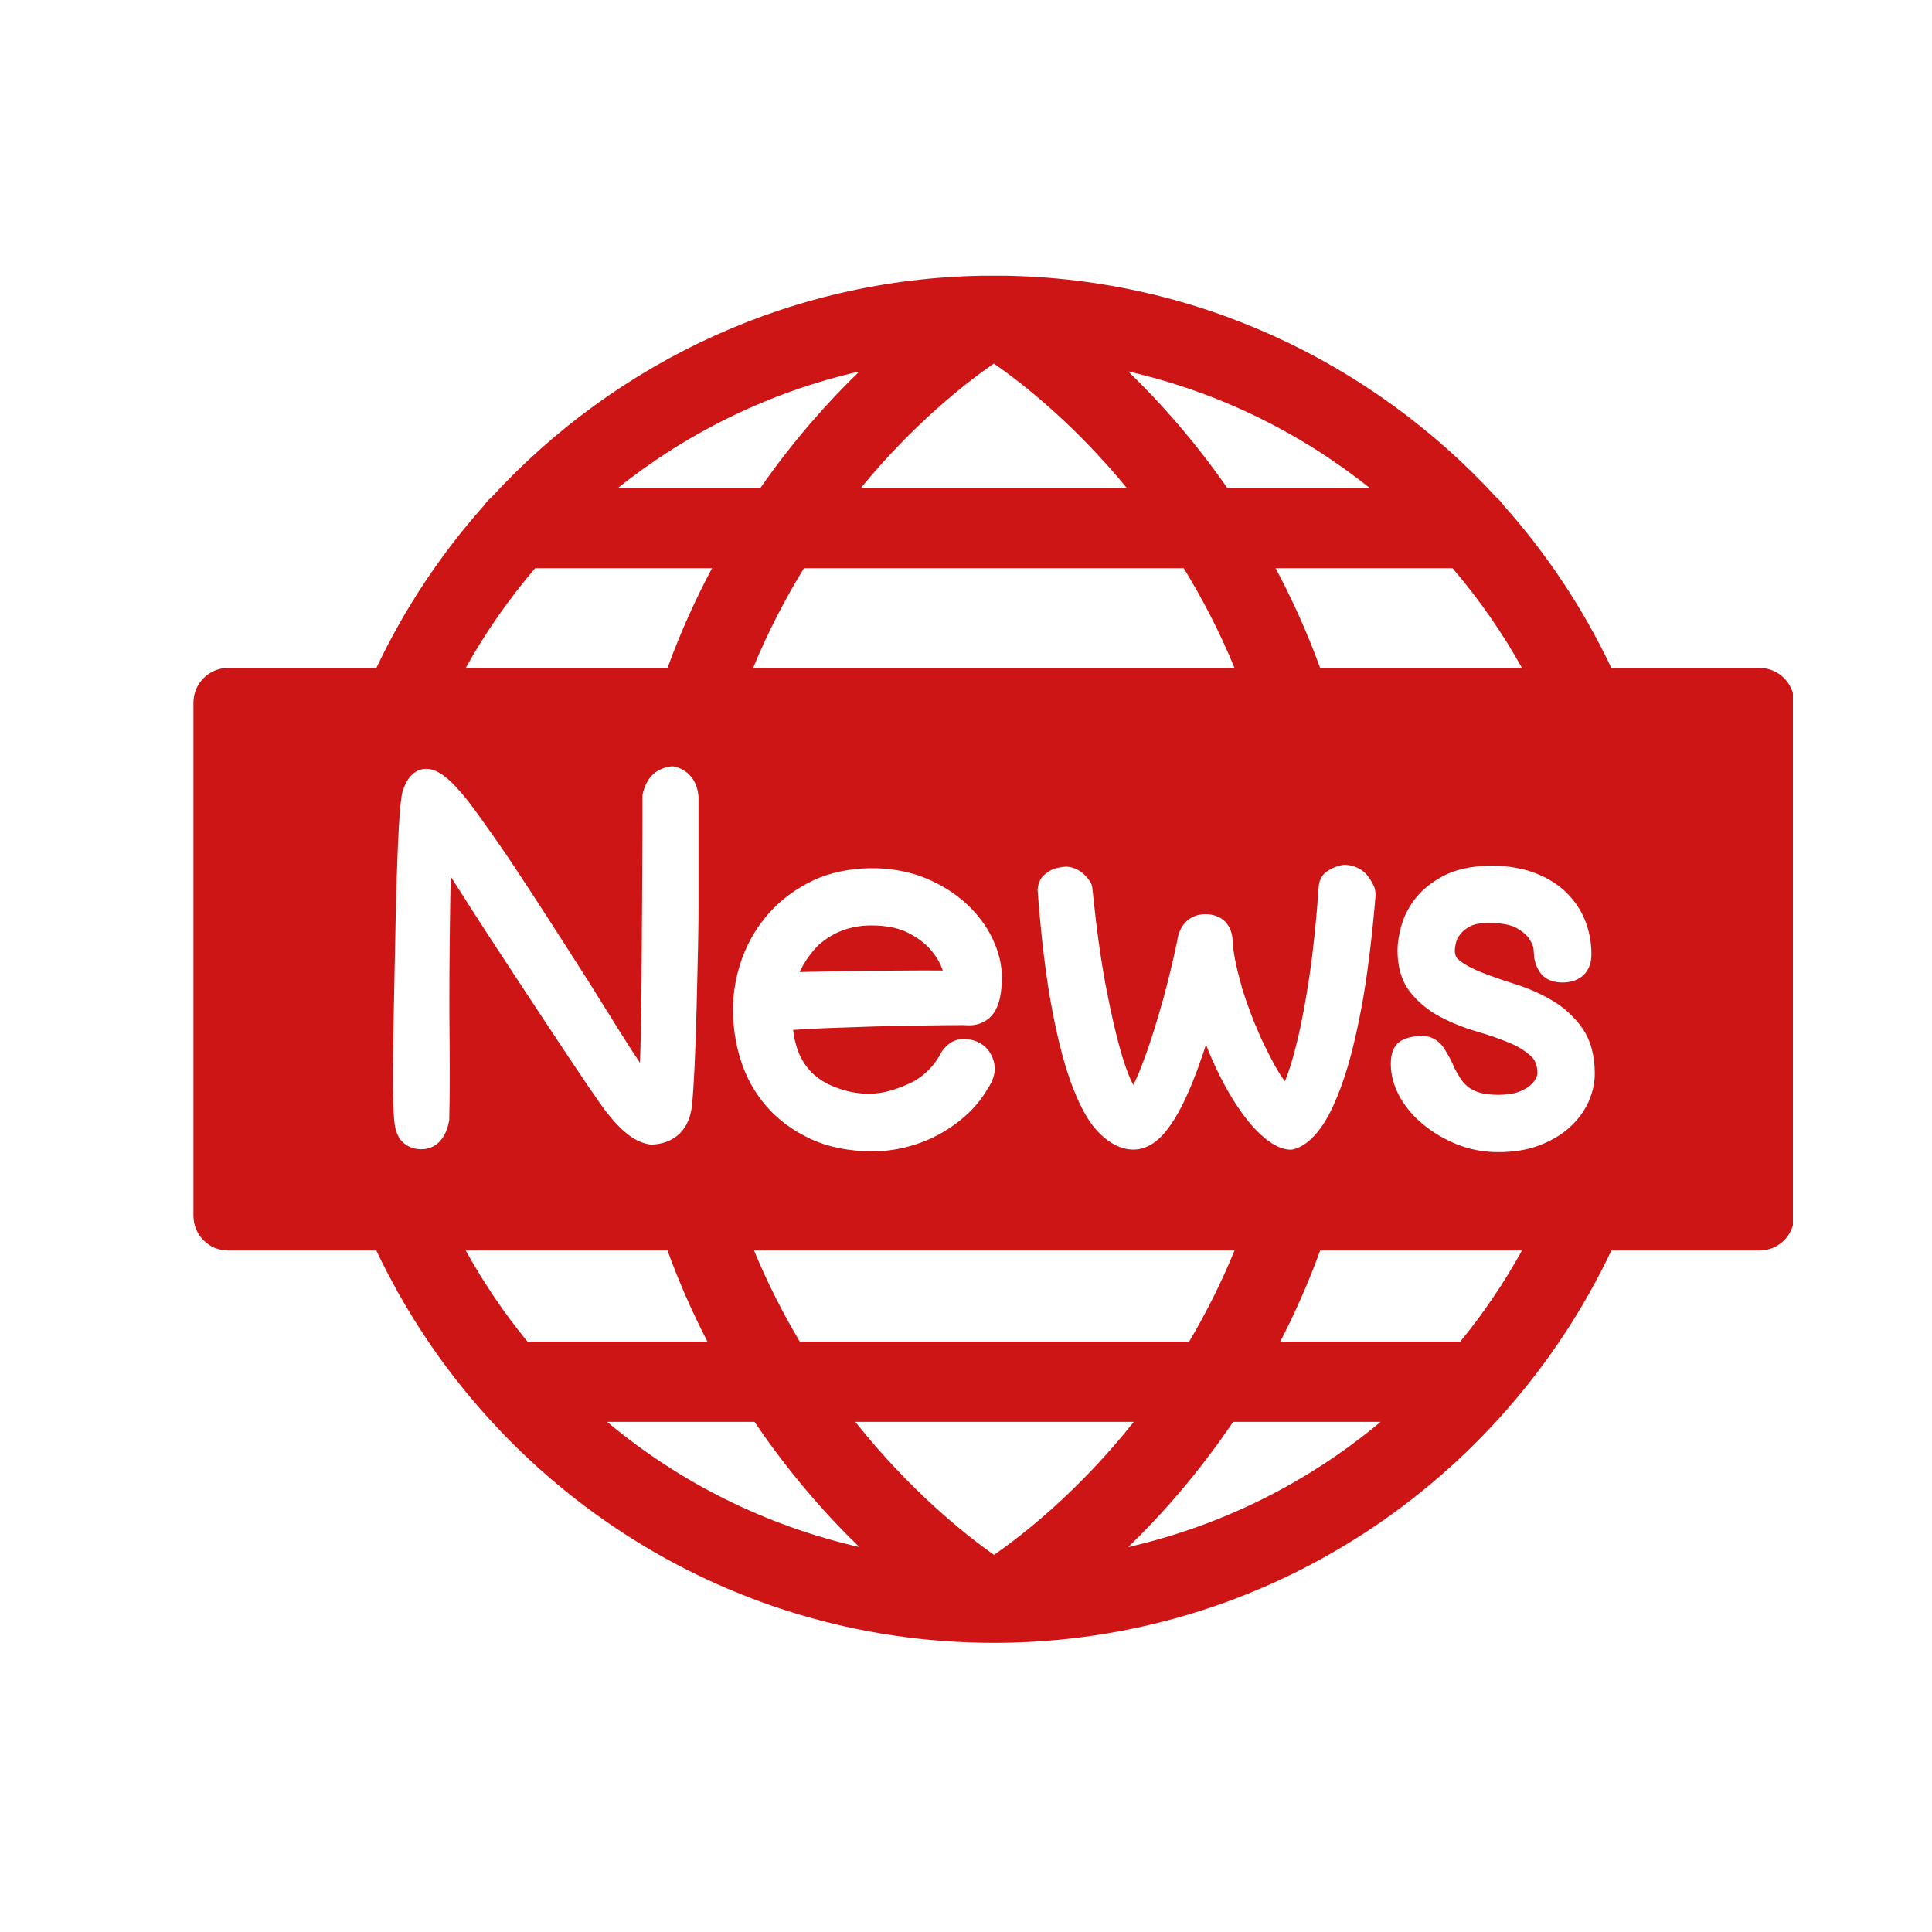 <svg xmlns="http://www.w3.org/2000/svg" xmlns:xlink="http://www.w3.org/1999/xlink" width="500" zoomAndPan="magnify" viewBox="0 0 375 375" height="500" preserveAspectRatio="xMidYMid meet" version="1.0"><defs><clipPath id="5e17af9183"><path d="M 37.5 53.516 L 348 53.516 L 348 319 L 37.5 319 Z M 37.5 53.516 " clip-rule="nonzero"/></clipPath></defs><path fill="#cd1515" d="M 180.633 184.34 C 179.559 183.082 178.059 181.965 176.184 181.02 C 174.359 180.094 171.98 179.629 169.102 179.629 C 165.184 179.629 161.867 180.848 158.973 183.34 C 157.824 184.457 156.812 185.762 155.961 187.215 C 155.688 187.688 155.434 188.176 155.199 188.672 C 156.152 188.641 157.188 188.617 158.312 188.598 L 167.34 188.434 C 169.711 188.434 171.988 188.418 174.23 188.391 C 177.797 188.352 180.824 188.344 182.984 188.379 C 182.961 188.312 182.934 188.238 182.914 188.168 C 182.477 186.879 181.715 185.598 180.633 184.34 " fill-opacity="1" fill-rule="nonzero"/><g clip-path="url(#5e17af9183)"><path fill="#cd1515" d="M 308.309 213.922 C 307.465 215.75 306.23 217.402 304.629 218.852 C 303.008 220.305 301.031 221.469 298.754 222.324 C 296.473 223.188 293.809 223.629 290.84 223.629 C 287.961 223.629 285.246 223.113 282.742 222.094 C 280.301 221.102 278.125 219.812 276.258 218.262 C 274.355 216.715 272.812 214.902 271.703 212.902 C 270.543 210.828 269.957 208.691 269.957 206.555 C 269.957 205.391 270.086 203.703 271.254 202.555 C 272.035 201.773 273.188 201.328 275.113 201.094 C 277.477 200.82 279.27 201.785 280.445 203.711 C 281.164 204.852 281.77 206.023 282.258 207.172 C 282.277 207.223 282.297 207.273 282.32 207.324 C 282.652 207.949 283.008 208.578 283.395 209.199 C 283.738 209.793 284.195 210.32 284.75 210.797 C 285.32 211.285 286.035 211.68 286.938 211.992 C 288.832 212.66 292.691 212.711 294.73 211.941 C 295.723 211.57 296.492 211.137 297.039 210.652 C 297.57 210.172 297.93 209.715 298.137 209.285 C 298.398 208.711 298.418 208.418 298.418 208.348 C 298.418 206.43 297.742 205.555 297.223 205.059 C 296.129 204.02 294.699 203.125 292.977 202.406 C 291.031 201.602 288.938 200.875 286.695 200.23 C 284.234 199.516 281.863 198.57 279.684 197.438 C 277.332 196.211 275.367 194.613 273.816 192.688 C 272.113 190.582 271.254 187.809 271.254 184.441 C 271.254 183.18 271.48 181.691 271.941 179.883 C 272.449 177.969 273.383 176.125 274.719 174.391 C 276.117 172.617 278.023 171.113 280.395 169.895 C 284.699 167.672 292.105 167.402 297.434 169.266 C 299.848 170.117 301.914 171.312 303.594 172.832 C 305.32 174.398 306.645 176.262 307.547 178.375 C 308.438 180.496 308.895 182.812 308.895 185.258 C 308.895 188.613 306.746 190.695 303.293 190.695 C 301.703 190.695 300.434 190.273 299.531 189.438 C 298.723 188.688 298.164 187.613 297.832 186.16 C 297.801 185.988 297.77 185.809 297.77 185.637 L 297.66 184.207 C 297.617 183.699 297.348 183.035 296.867 182.301 C 296.395 181.539 295.562 180.82 294.387 180.145 C 293.598 179.684 292.023 179.145 288.965 179.145 C 286.961 179.145 285.887 179.5 285.336 179.801 C 284.477 180.273 283.828 180.785 283.434 181.34 C 282.977 181.941 282.703 182.461 282.613 182.938 C 282.398 183.871 282.379 184.301 282.379 184.441 C 282.379 185.375 282.652 185.961 283.344 186.469 C 284.484 187.34 285.965 188.125 287.75 188.805 C 289.746 189.578 291.863 190.32 294.133 191.027 C 296.668 191.828 299.047 192.875 301.223 194.148 C 303.594 195.555 305.562 197.352 307.07 199.488 C 308.711 201.809 309.547 204.789 309.547 208.348 C 309.547 210.211 309.129 212.086 308.309 213.922 Z M 283.422 260.418 L 248.492 260.418 C 251.316 254.938 253.938 249.074 256.238 242.73 L 295.41 242.73 C 291.941 248.992 287.938 254.922 283.422 260.418 Z M 219 300.281 C 225.496 293.988 232.617 285.941 239.352 275.98 L 267.973 275.98 C 254.023 287.66 237.316 296.086 219 300.281 Z M 192.934 301.789 C 187.41 297.914 176.703 289.414 166.008 275.98 L 220.07 275.98 C 209.352 289.449 198.566 297.906 192.934 301.789 Z M 117.84 275.98 L 146.453 275.98 C 153.184 285.941 160.305 293.988 166.805 300.281 C 148.488 296.086 131.781 287.66 117.84 275.98 Z M 90.402 242.73 L 129.566 242.73 C 131.867 249.074 134.488 254.938 137.316 260.418 L 102.387 260.418 C 97.875 254.922 93.871 248.992 90.402 242.73 Z M 87.395 174.762 C 87.316 179.871 87.266 184.656 87.234 189.094 C 87.203 193.52 87.215 198.184 87.273 203.074 C 87.324 208.012 87.309 212.809 87.195 217.438 C 86.273 222.559 83.109 223.066 81.793 223.066 C 78.988 223.066 77.051 221.309 76.625 218.359 C 76.363 216.594 76.25 213.238 76.273 207.812 C 76.301 202.668 76.484 192.82 76.797 178.242 C 77.297 156.039 77.961 154.113 78.246 153.289 C 79.41 149.938 81.328 149.234 82.738 149.234 C 84.914 149.234 87.266 151.004 90.605 155.172 C 91.836 156.723 93.922 159.621 96.891 163.891 C 99.82 168.078 105.695 177.094 114.359 190.695 L 120.387 200.352 C 121.773 202.574 123.062 204.559 124.227 206.305 C 124.238 205.977 124.246 205.645 124.258 205.297 C 124.34 202.691 124.41 199.539 124.461 195.871 C 124.512 192.191 124.551 188.156 124.574 183.773 L 124.66 169.707 C 124.695 164.723 124.703 159.602 124.703 154.348 C 125.375 150.996 127.254 149.215 130.074 148.777 C 130.469 148.719 130.855 148.746 131.238 148.863 C 133.859 149.672 135.402 151.77 135.586 154.766 L 135.586 176.23 C 135.586 179.984 135.453 186.438 135.211 195.609 C 134.977 204.688 134.672 211.082 134.309 214.594 C 133.82 219.25 130.934 222.012 126.406 222.172 C 123.496 221.836 120.922 219.898 117.875 216.055 C 116.598 214.48 113.031 209.23 106.301 199.047 C 99.93 189.379 95.836 183.168 94.051 180.395 C 92.797 178.465 90.605 175.043 87.488 170.145 C 87.445 171.605 87.418 173.145 87.395 174.762 Z M 103.871 110.293 L 138.199 110.293 C 135.039 116.242 132.109 122.648 129.566 129.641 L 90.406 129.641 C 94.238 122.727 98.77 116.262 103.871 110.293 Z M 166.809 72.098 C 160.672 78.035 153.98 85.523 147.582 94.727 L 119.934 94.727 C 133.449 83.922 149.391 76.082 166.809 72.098 Z M 192.902 70.566 C 198.289 74.277 208.438 82.207 218.723 94.727 L 167.082 94.727 C 177.367 82.207 187.516 74.277 192.902 70.566 Z M 265.871 94.727 L 238.223 94.727 C 231.824 85.523 225.133 78.035 218.996 72.098 C 236.418 76.082 252.355 83.922 265.871 94.727 Z M 235.242 205.578 C 234.84 204.664 234.453 203.727 234.078 202.75 C 233.809 203.617 233.523 204.465 233.238 205.289 C 232.082 208.656 230.898 211.602 229.703 214.043 C 228.438 216.633 227.098 218.719 225.719 220.25 C 222.152 224.176 217.719 224.023 213.645 220.203 C 211.738 218.43 210.027 215.598 208.414 211.543 C 206.875 207.715 205.527 202.746 204.289 196.355 C 203.078 190.105 202.102 182.199 201.402 172.848 C 201.371 172.43 201.566 171.559 201.73 171.176 C 201.902 170.746 202.172 170.328 202.52 169.969 C 203.582 168.977 204.695 168.461 205.871 168.359 C 207.828 167.855 210.098 168.82 211.609 171.156 C 211.828 171.5 211.969 171.887 212.012 172.301 C 212.793 179.945 213.645 186.168 214.625 191.316 C 215.609 196.453 216.582 200.746 217.535 204.059 C 218.566 207.594 219.398 209.539 219.957 210.582 C 220.09 210.344 220.207 210.098 220.34 209.84 C 220.797 208.875 221.293 207.703 221.797 206.344 C 222.348 204.914 222.871 203.418 223.398 201.828 C 223.93 200.207 224.465 198.469 224.992 196.641 C 225.539 194.824 226.031 193.035 226.48 191.277 C 226.926 189.508 227.352 187.789 227.727 186.133 C 228.102 184.492 228.414 182.984 228.688 181.648 C 229.398 178.961 231.375 177.449 233.996 177.449 C 237.16 177.449 239.176 179.477 239.266 182.734 C 239.316 183.82 239.48 185.051 239.754 186.406 C 240.047 187.832 240.43 189.465 240.957 191.285 C 241 191.434 241.031 191.586 241.051 191.734 C 241.527 193.238 242.055 194.75 242.613 196.27 C 243.242 197.973 243.93 199.645 244.66 201.281 C 245.328 202.715 246.035 204.145 246.754 205.527 C 247.434 206.859 248.133 208.047 248.844 209.109 C 249.023 209.371 249.219 209.621 249.41 209.848 C 249.418 209.824 249.43 209.793 249.441 209.762 C 250.191 208.004 250.98 205.402 251.809 201.996 C 252.652 198.539 253.453 194.227 254.203 189.18 C 254.941 184.121 255.539 178.281 255.977 171.824 C 255.996 171.398 256.301 170.582 256.523 170.223 C 256.918 169.613 257.355 169.207 257.887 168.941 C 258.246 168.699 258.789 168.426 259.289 168.25 C 259.57 168.156 260.543 167.859 260.836 167.859 C 262.035 167.859 263.137 168.168 264.121 168.785 C 265.125 169.402 265.965 170.477 266.695 172.055 C 266.789 172.266 266.855 172.48 266.898 172.711 C 266.926 172.922 267.02 173.625 266.996 173.84 C 266.281 182.328 265.367 189.602 264.285 195.453 C 263.137 201.52 261.934 206.312 260.594 210.109 C 259.195 214.074 257.777 216.98 256.289 219 C 254.566 221.32 252.844 222.656 251.02 223.082 C 250.828 223.125 250.637 223.148 250.43 223.148 C 250.379 223.148 250.344 223.148 250.289 223.141 C 248.629 223.055 246.867 222.152 244.91 220.402 C 243.25 218.926 241.578 216.895 239.926 214.367 C 238.316 211.914 236.746 208.957 235.242 205.578 Z M 239.617 242.73 C 236.977 249.176 233.98 255.047 230.809 260.418 L 155.242 260.418 C 152.047 255.043 149.031 249.168 146.359 242.73 Z M 146.188 129.641 C 149.113 122.508 152.484 116.109 156.043 110.293 L 229.762 110.293 C 233.32 116.109 236.691 122.508 239.617 129.641 Z M 149.316 177.18 C 151.602 174.621 154.453 172.512 157.773 170.922 C 164.059 167.906 173.043 167.703 179.652 170.449 C 182.73 171.734 185.375 173.391 187.531 175.379 C 189.711 177.387 191.434 179.66 192.617 182.129 C 193.844 184.676 194.461 187.203 194.461 189.641 C 194.461 192.512 194.039 194.66 193.156 196.211 C 192.469 197.402 190.664 199.367 187.137 198.969 C 182.262 198.984 176.387 199.074 169.742 199.234 L 160.328 199.559 C 158.18 199.629 156.051 199.75 153.945 199.902 C 154.074 201.074 154.316 202.215 154.664 203.312 C 155.199 205.039 156.059 206.535 157.266 207.875 C 158.465 209.164 160.055 210.211 162 210.977 C 164.836 212.102 168.715 212.926 172.992 211.637 C 174.332 211.242 175.73 210.691 177.16 209.996 C 179.59 208.676 181.465 206.723 182.812 204.082 C 184.016 202.41 185.363 201.703 186.945 201.652 C 188.293 201.676 189.508 201.957 190.613 202.715 C 191.758 203.496 192.527 204.637 192.914 206.098 C 193.32 207.691 192.984 209.316 191.941 210.961 C 191.891 211.047 191.828 211.121 191.777 211.191 C 190.766 212.973 189.488 214.605 187.957 216.055 C 186.367 217.559 184.555 218.887 182.578 220.008 C 180.582 221.121 178.453 221.977 176.223 222.566 C 174.008 223.16 171.715 223.469 169.426 223.469 C 164.824 223.469 160.762 222.66 157.359 221.074 C 153.945 219.484 151.066 217.367 148.797 214.773 C 146.547 212.18 144.867 209.191 143.812 205.887 C 142.789 202.688 142.273 199.355 142.273 195.988 C 142.273 192.602 142.871 189.242 144.047 185.992 C 145.242 182.715 147.016 179.75 149.316 177.18 Z M 295.406 129.641 L 256.238 129.641 C 253.695 122.648 250.766 116.242 247.605 110.293 L 281.941 110.293 C 287.039 116.262 291.574 122.727 295.406 129.641 Z M 341.512 129.641 L 312.762 129.641 C 307.301 118.117 300.258 107.523 291.867 98.109 C 291.453 97.527 291.008 97.008 290.457 96.555 C 266.188 70.164 231.496 53.5 192.902 53.5 C 154.312 53.5 119.629 70.16 95.363 96.547 C 94.797 97.004 94.34 97.535 93.922 98.137 C 85.543 107.543 78.508 118.129 73.055 129.641 L 44.293 129.641 C 40.566 129.641 37.547 132.664 37.547 136.387 L 37.547 235.988 C 37.547 239.715 40.566 242.73 44.293 242.73 L 73.051 242.73 C 94.332 287.656 139.977 318.875 192.902 318.875 C 245.828 318.875 291.48 287.656 312.762 242.73 L 341.512 242.73 C 345.242 242.73 348.258 239.715 348.258 235.988 L 348.258 136.387 C 348.258 132.664 345.242 129.641 341.512 129.641 " fill-opacity="1" fill-rule="nonzero"/></g></svg>